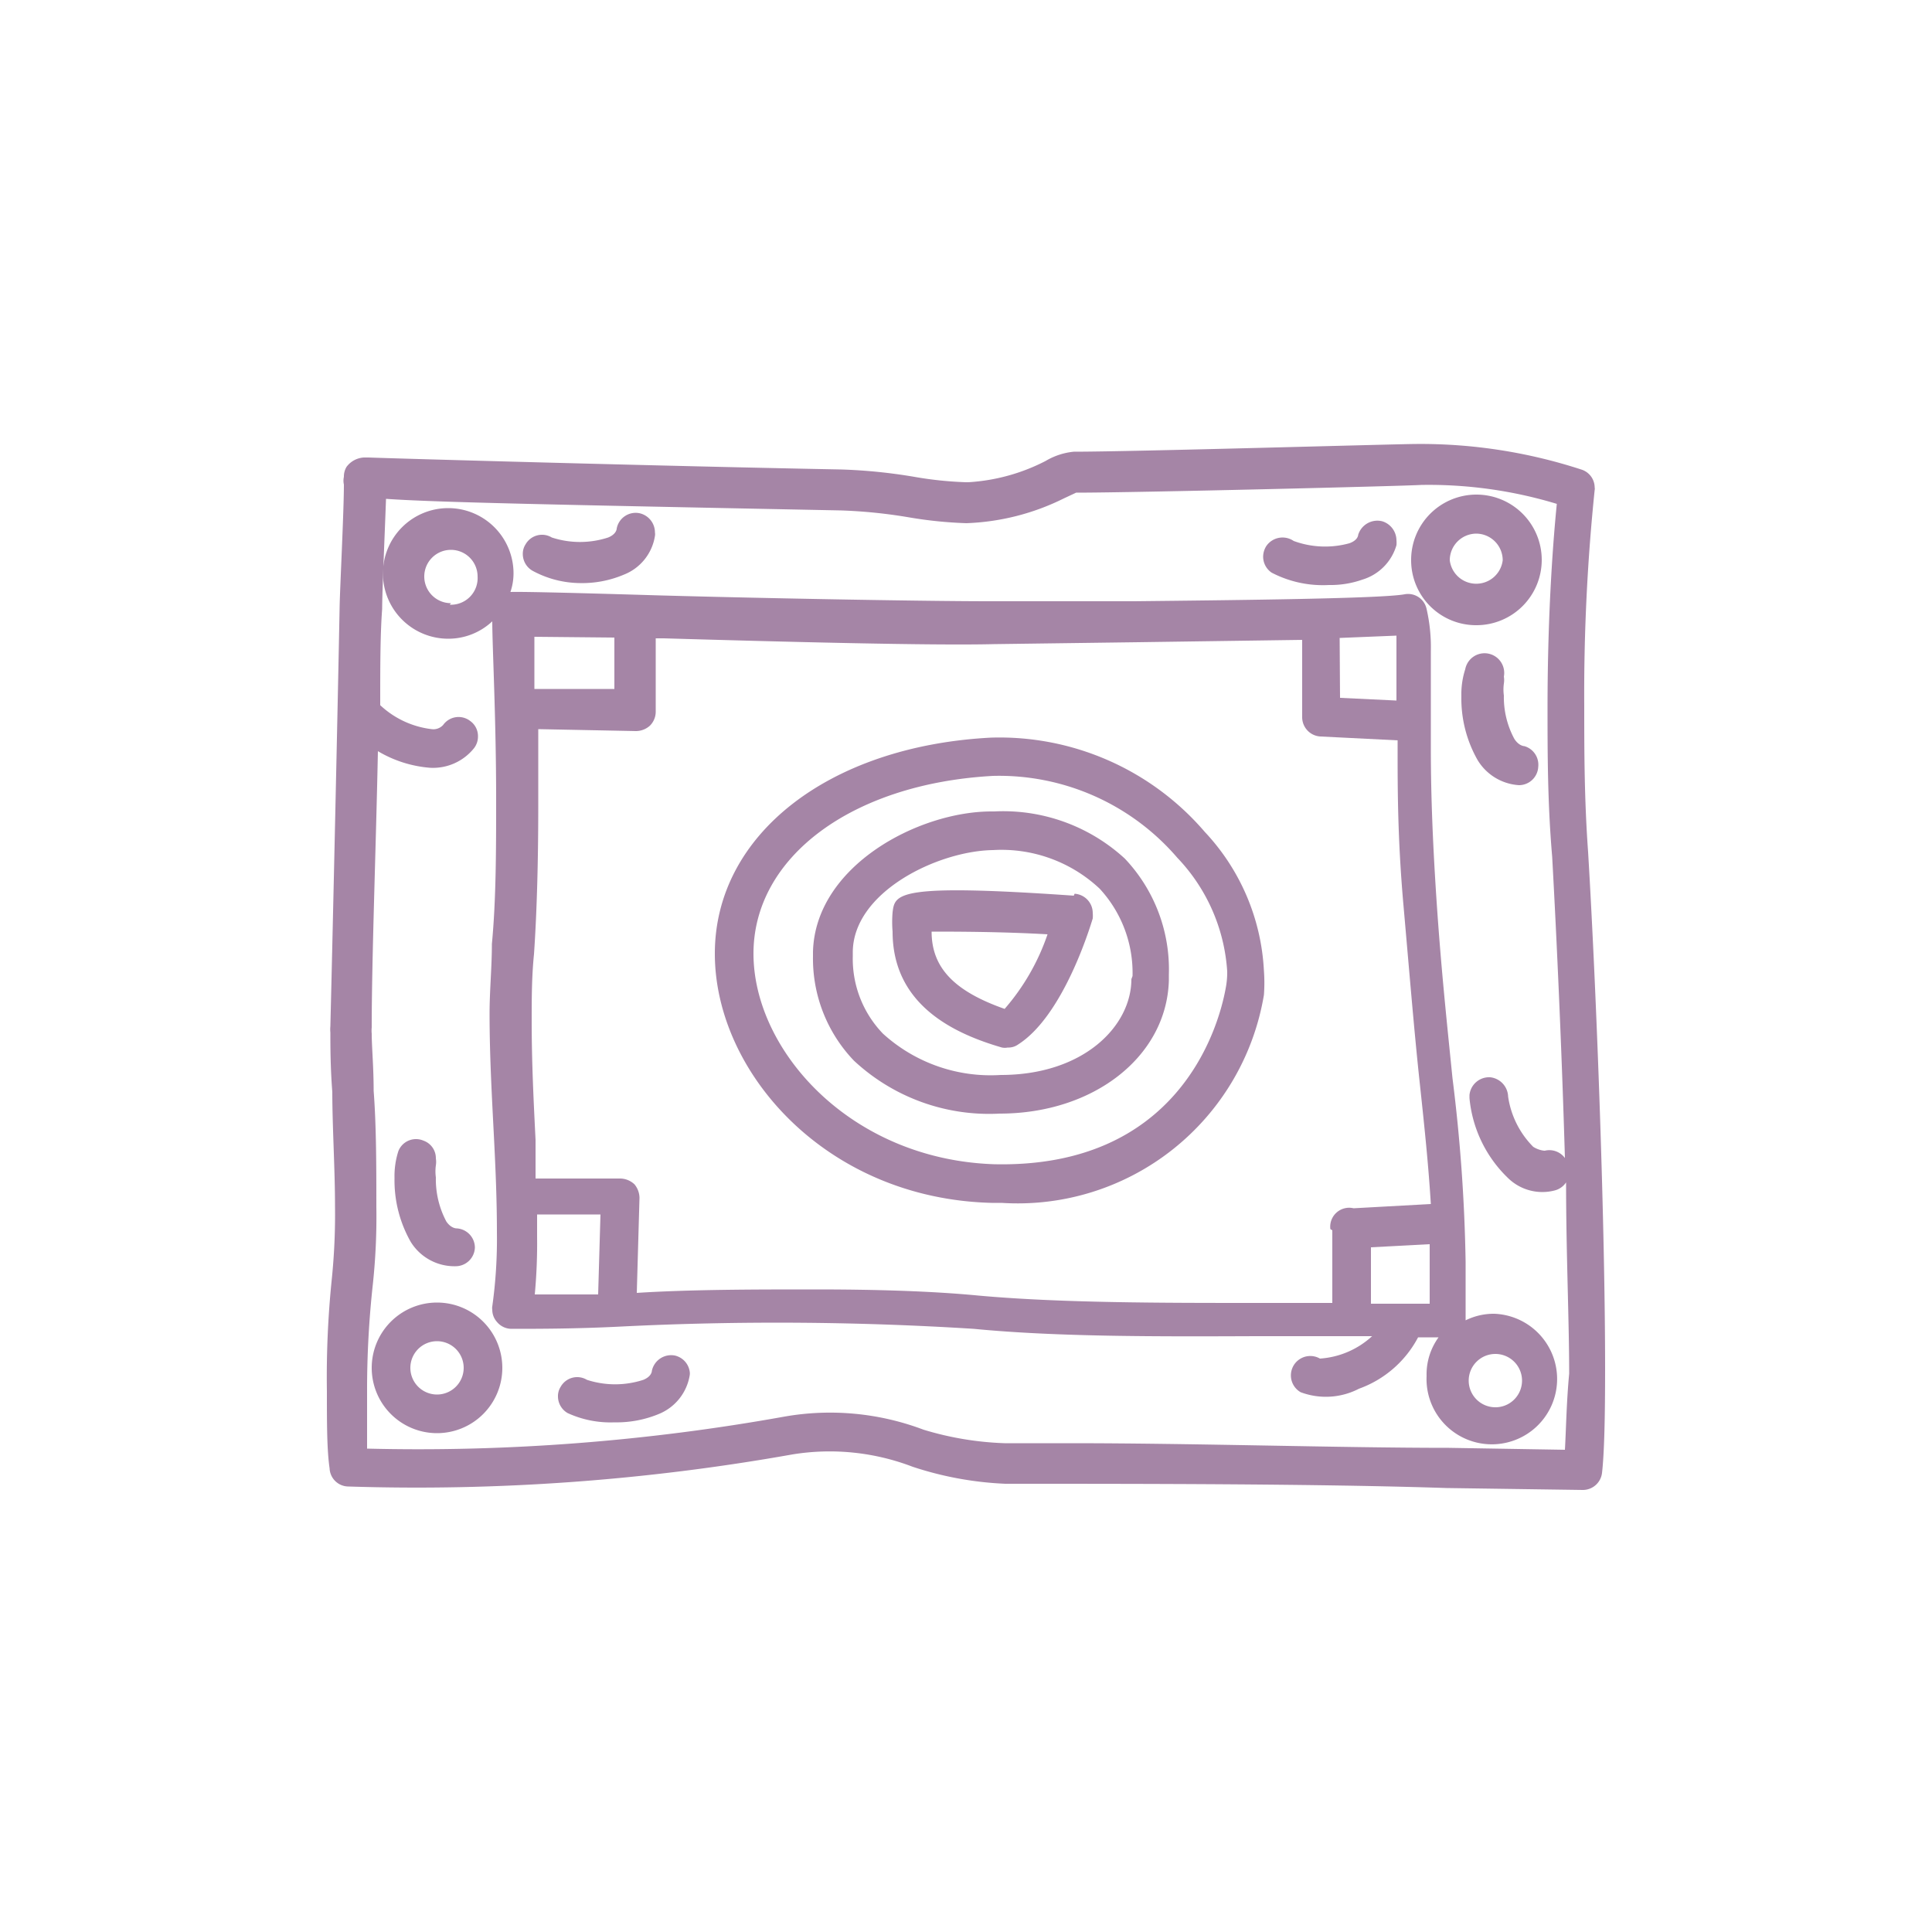 <svg class="dice_46_icon dice_icon" xmlns="http://www.w3.org/2000/svg" viewBox="0 0 50 50"><path fill="#A585A6" d="M11.79,32.77h0a.5.5,0,0,0,.5-.48v0a.5.5,0,0,0-.48-.5s-.14,0-.26-.18a2.33,2.33,0,0,1-.27-1.14,1.14,1.14,0,0,1,0-.31.58.58,0,0,0,0-.18.48.48,0,0,0-.32-.46.49.49,0,0,0-.65.27,2.12,2.12,0,0,0-.1.7,3.22,3.22,0,0,0,.42,1.65A1.33,1.33,0,0,0,11.79,32.77Z"/><path fill="#A585A6" d="M25.64,19.09c-4.2.22-7.14,2.52-7.14,5.59s2.88,6.34,7.16,6.45h.26a6.46,6.46,0,0,0,6.79-5.38,4.23,4.23,0,0,0,0-.63,5.66,5.66,0,0,0-1.53-3.59A7,7,0,0,0,25.64,19.09Zm6.08,6.49c-.2,1.1-1.28,4.66-6,4.55C22,30,19.5,27.18,19.5,24.68s2.55-4.4,6.2-4.6a6.08,6.08,0,0,1,4.77,2.12,4.69,4.69,0,0,1,1.29,2.94A2.12,2.12,0,0,1,31.72,25.58Z"/><path fill="#A585A6" d="M15,15.09a2.77,2.77,0,0,0,1.15-.22,1.29,1.29,0,0,0,.8-1,.28.28,0,0,0,0-.09.51.51,0,0,0-.41-.5.5.5,0,0,0-.58.4s0,.14-.22.23a2.35,2.35,0,0,1-1.46,0,.49.49,0,0,0-.68.18.45.45,0,0,0-.07.25.5.5,0,0,0,.25.43A2.62,2.62,0,0,0,15,15.09Z"/><path fill="#A585A6" d="M38.21,16.18a1.69,1.69,0,1,0-1.69-1.68A1.68,1.68,0,0,0,38.21,16.18Zm0-2.37a.69.69,0,0,1,.68.69.69.69,0,0,1-1.37,0A.69.69,0,0,1,38.21,13.81Z"/><path fill="#A585A6" d="M39.45,19.31s-.14,0-.26-.19A2.27,2.27,0,0,1,38.92,18a1.14,1.14,0,0,1,0-.31.58.58,0,0,0,0-.18.5.5,0,0,0-1-.19,2.12,2.12,0,0,0-.1.7,3.22,3.22,0,0,0,.42,1.65,1.35,1.35,0,0,0,1.07.65h0a.5.5,0,0,0,.5-.48v0A.5.5,0,0,0,39.45,19.31Z"/><path fill="#A585A6" d="M34.39,15.14a2.48,2.48,0,0,0,.87-.14,1.31,1.31,0,0,0,.88-.89.69.69,0,0,0,0-.13.52.52,0,0,0-.37-.49.52.52,0,0,0-.62.35s0,.14-.23.22A2.36,2.36,0,0,1,33.48,14a.51.51,0,0,0-.7.12.52.52,0,0,0-.09.29.5.5,0,0,0,.22.41A2.87,2.87,0,0,0,34.39,15.14Z"/><path fill="#A585A6" d="M38.67,34a1.64,1.64,0,0,0-.74.17c0-.52,0-1,0-1.51a43.47,43.47,0,0,0-.34-4.76c-.13-1.3-.29-2.77-.41-4.56s-.15-3-.15-4c0-.66,0-1.2,0-1.64s0-.6,0-.84a4.44,4.44,0,0,0-.11-1.1.49.49,0,0,0-.57-.38c-.6.11-4.18.15-7,.18l-3.76,0c-1.58,0-5.57-.07-8.49-.15-2-.06-3.52-.1-3.89-.09a1.51,1.51,0,0,0,.08-.48,1.69,1.69,0,1,0-1.69,1.69,1.66,1.66,0,0,0,1.14-.45c0,.64.1,2.53.1,4.59,0,1.28,0,2.61-.11,3.76,0,.6-.06,1.21-.06,1.8,0,1.09.06,2.15.11,3.13s.08,1.74.08,2.54a12.53,12.53,0,0,1-.12,1.91.22.22,0,0,0,0,.08.47.47,0,0,0,.12.32.49.49,0,0,0,.37.18c.69,0,1.69,0,2.86-.06a81.2,81.2,0,0,1,9.11.06c2.16.21,4.77.2,7.31.19,1.06,0,2.1,0,3,0a2.21,2.21,0,0,1-1.35.58.5.5,0,0,0-.5.87,1.86,1.86,0,0,0,1.51-.09,2.8,2.8,0,0,0,1.53-1.33l.53,0a1.63,1.63,0,0,0-.31,1A1.69,1.69,0,1,0,38.67,34Zm-27-18.39a.69.69,0,1,1,.69-.69A.69.69,0,0,1,11.64,15.65Zm23,.9,1.47-.06c0,.13,0,.28,0,.44s0,.5,0,.81c0,.14,0,.28,0,.43l-1.46-.07ZM15.9,16.5v1.33l-2.07,0c0-.56,0-1,0-1.35Zm-.42,17-1.64,0A14.26,14.26,0,0,0,13.9,32v-.57l1.64,0Zm19-1.66h0v1.88H32.53c-2.5,0-5.09,0-7.2-.19-1.24-.12-2.72-.16-4.23-.16s-3.22,0-4.62.09L16.55,31h0a.56.56,0,0,0-.13-.35.55.55,0,0,0-.36-.15l-2.2,0c0-.33,0-.68,0-1-.05-1-.1-2-.1-3.07,0-.58,0-1.15.06-1.74.08-1.17.11-2.53.11-3.82,0-.71,0-1.39,0-2l2.53.05a.54.54,0,0,0,.36-.14.51.51,0,0,0,.15-.36V16.52h.21c3.09.09,6.94.19,8.54.15l3.75-.05,4.23-.06v2a.5.5,0,0,0,.47.5l2,.1v.25c0,1,0,2.3.15,4s.28,3.29.42,4.59.23,2.19.29,3.16l-2,.11A.49.49,0,0,0,34.43,31.81ZM37,33.74c-.47,0-1,0-1.52,0V32.28L37,32.2v.49C37,33,37,33.38,37,33.74Zm1.71,2.68a.69.69,0,1,1,.68-.69A.69.69,0,0,1,38.67,36.42Z"/><path fill="#A585A6" d="M25.73,21h-.07c-1.89,0-4.56,1.41-4.62,3.63v.12a3.82,3.82,0,0,0,1.06,2.7,5.13,5.13,0,0,0,3.77,1.37h0c2.44,0,4.32-1.48,4.38-3.44v-.16a4.17,4.17,0,0,0-1.14-3A4.65,4.65,0,0,0,25.73,21Zm3.55,4.34c0,1.21-1.23,2.48-3.38,2.48h0a4.14,4.14,0,0,1-3.05-1.07,2.79,2.79,0,0,1-.78-2v-.1c0-1.57,2.21-2.63,3.63-2.65a3.71,3.71,0,0,1,2.76,1,3.21,3.21,0,0,1,.85,2.26Z"/><path fill="#A585A6" d="M27.79,23.18c-4.59-.32-4.63-.05-4.69.43a3,3,0,0,0,0,.5c0,1.9,1.59,2.64,2.83,3a.39.39,0,0,0,.15,0,.43.43,0,0,0,.27-.08c1.16-.74,1.85-3,1.93-3.26a.78.78,0,0,0,0-.14.5.5,0,0,0-.47-.5ZM26,26.11c-1.31-.46-1.89-1.07-1.89-2v0c.55,0,1.8,0,3,.07A5.77,5.77,0,0,1,26,26.11Z"/><path fill="#A585A6" d="M41.1,22.05C41,20.67,41,19.4,41,18.26a51.33,51.33,0,0,1,.27-5.58.13.13,0,0,0,0-.06.49.49,0,0,0-.35-.47,13.41,13.41,0,0,0-4.26-.66c-.49,0-7.33.2-8.87.2a1.76,1.76,0,0,0-.73.24,5,5,0,0,1-2,.55H25a9.49,9.49,0,0,1-1.34-.14,13.91,13.91,0,0,0-1.89-.19c-4.69-.09-11.42-.28-12.23-.31H9.42a.6.6,0,0,0-.45.24.48.48,0,0,0-.07.26.45.45,0,0,0,0,.2c0,.68-.1,2.65-.11,3.14-.05,2.62-.17,8.05-.24,10.88a.81.81,0,0,0,0,.16c0,.35,0,.9.05,1.54,0,.89.07,2,.07,2.95a16.53,16.53,0,0,1-.08,1.86A24.9,24.9,0,0,0,8.46,36c0,.83,0,1.53.07,2a.49.49,0,0,0,.47.47,55.46,55.46,0,0,0,11.51-.83,6,6,0,0,1,3.11.32,8.8,8.8,0,0,0,2.4.44c3.54,0,8.09,0,11.42.11l3.52.05h0a.5.5,0,0,0,.5-.44c.06-.52.08-1.48.08-2.7C41.54,31.79,41.33,25.9,41.1,22.05Zm-.6,15.47-3-.05c-2.84,0-6.57-.12-9.81-.12H26A8.11,8.11,0,0,1,23.9,37a6.84,6.84,0,0,0-3.59-.34,53.52,53.52,0,0,1-10.81.83c0-.41,0-.92,0-1.49a24.94,24.94,0,0,1,.15-2.77,16.5,16.5,0,0,0,.09-2c0-1,0-2.09-.07-3,0-.62-.05-1.14-.05-1.48a.81.81,0,0,1,0-.16c0-1.79.11-4.64.16-7.15a3.11,3.11,0,0,0,1.35.43,1.36,1.36,0,0,0,1.14-.51.49.49,0,0,0,.1-.3.48.48,0,0,0-.2-.4.49.49,0,0,0-.7.1.34.34,0,0,1-.3.11,2.35,2.35,0,0,1-1.33-.62l0,0c0-1,0-1.82.05-2.49,0-.43.07-2,.1-2.85,1.27.09,4.3.15,11.78.3a13.14,13.14,0,0,1,1.76.18,10.88,10.88,0,0,0,1.48.15,6.15,6.15,0,0,0,2.52-.64l.32-.15c1.55,0,8.44-.17,8.93-.2a11.42,11.42,0,0,1,3.51.49c-.08.8-.24,2.7-.24,5.29,0,1.15,0,2.45.12,3.84.12,2.17.25,5.06.33,7.8a.5.5,0,0,0-.52-.19s-.14,0-.3-.1a2.32,2.32,0,0,1-.65-1.3h0a.09.09,0,0,0,0,0,.52.52,0,0,0-.46-.5.51.51,0,0,0-.54.46s0,.05,0,.08a3.29,3.29,0,0,0,1,2.07,1.27,1.27,0,0,0,1.2.32.5.5,0,0,0,.3-.21c0,1.83.08,3.57.08,4.95C40.54,36.29,40.53,37,40.5,37.52Z"/><path fill="#A585A6" d="M17.46,35.08a.51.51,0,0,0-.59.4s0,.14-.22.23a2.36,2.36,0,0,1-1.46,0,.49.49,0,0,0-.68.18.45.45,0,0,0-.07.25.5.5,0,0,0,.25.43,2.65,2.65,0,0,0,1.21.24,2.85,2.85,0,0,0,1.16-.22,1.31,1.31,0,0,0,.79-1,.28.28,0,0,0,0-.09A.5.5,0,0,0,17.46,35.08Z"/><path fill="#A585A6" d="M11.31,33.71A1.69,1.69,0,1,0,13,35.4,1.69,1.69,0,0,0,11.31,33.71Zm0,2.38A.69.69,0,1,1,12,35.4.69.69,0,0,1,11.31,36.09Z"/></svg>